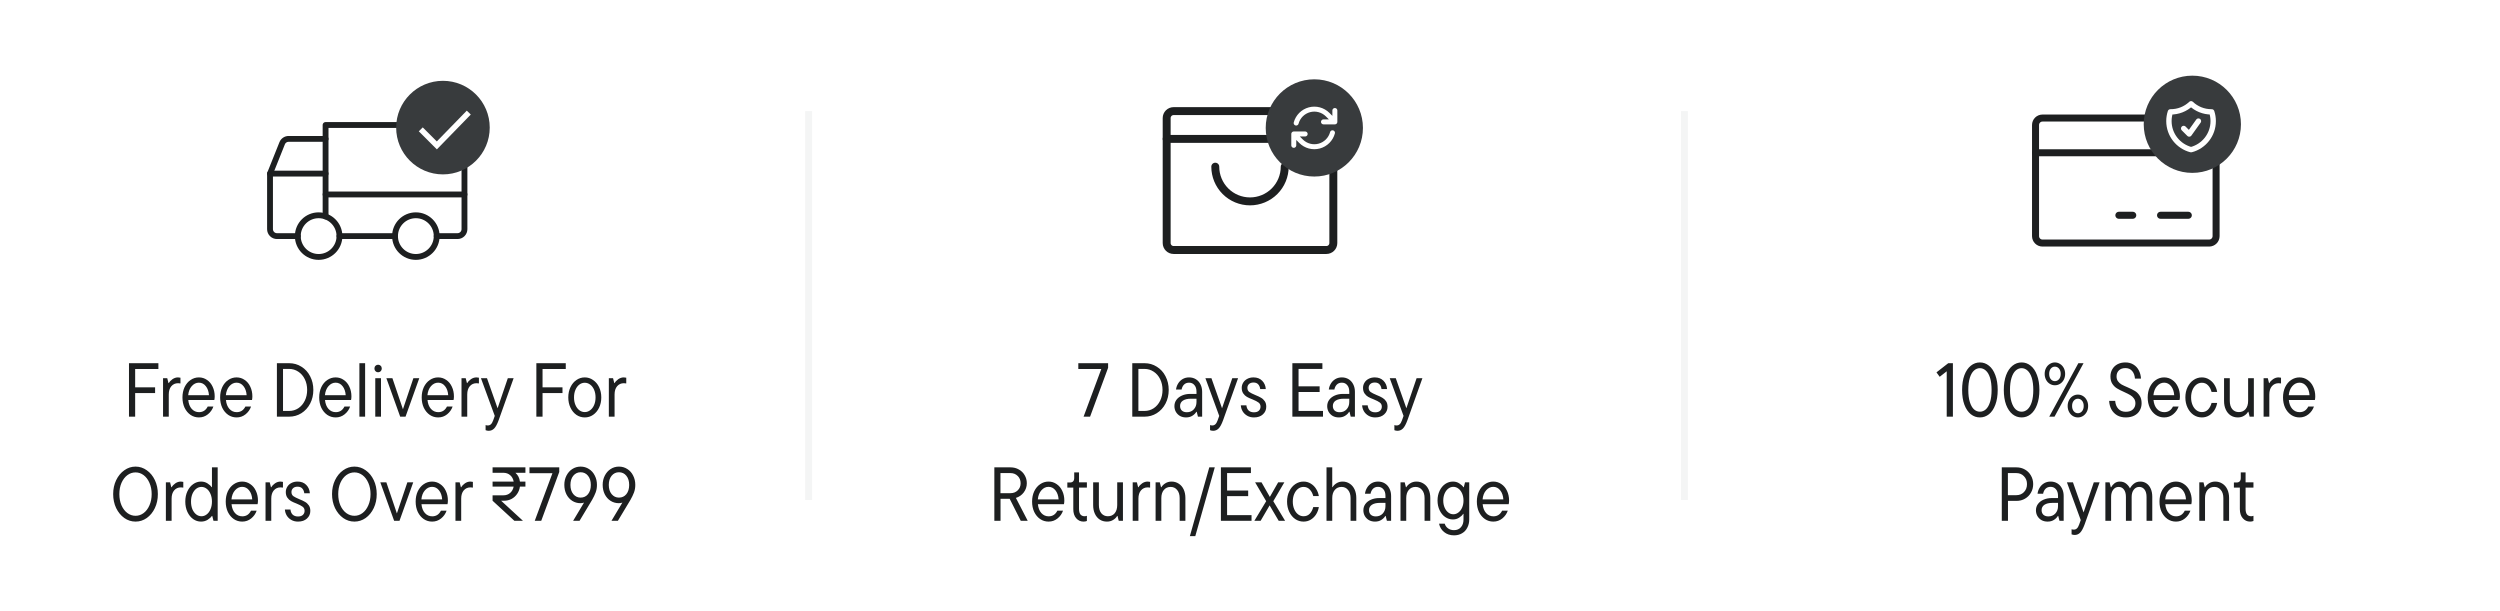 <svg xmlns="http://www.w3.org/2000/svg" fill="none" viewBox="0 0 360 88" height="88" width="360">
<rect fill="white" height="88" width="360"></rect>
<path stroke-linejoin="round" stroke-linecap="round" stroke-width="0.842" stroke="#1D1F20" d="M46.883 20H41.56C41.361 20 41.166 20.059 41.001 20.171C40.836 20.282 40.708 20.44 40.633 20.625L38.883 25"></path>
<path stroke-linejoin="round" stroke-linecap="round" stroke-width="0.842" stroke="#1D1F20" d="M66.883 28H46.883"></path>
<path stroke-linejoin="round" stroke-linecap="round" stroke-width="0.842" stroke="#1D1F20" d="M45.883 37C44.226 37 42.883 35.657 42.883 34C42.883 32.343 44.226 31 45.883 31C47.54 31 48.883 32.343 48.883 34C48.883 35.657 47.54 37 45.883 37Z"></path>
<path stroke-linejoin="round" stroke-linecap="round" stroke-width="0.842" stroke="#1D1F20" d="M59.883 37C58.226 37 56.883 35.657 56.883 34C56.883 32.343 58.226 31 59.883 31C61.54 31 62.883 32.343 62.883 34C62.883 35.657 61.54 37 59.883 37Z"></path>
<path stroke-linejoin="round" stroke-linecap="round" stroke-width="0.842" stroke="#1D1F20" d="M48.883 34H56.883"></path>
<path stroke-linejoin="round" stroke-linecap="round" stroke-width="0.842" stroke="#1D1F20" d="M46.883 25H38.883V33C38.883 33.265 38.988 33.52 39.176 33.707C39.363 33.895 39.618 34 39.883 34H42.883"></path>
<path stroke-linejoin="round" stroke-linecap="round" stroke-width="0.842" stroke="#1D1F20" d="M62.883 34H65.883C66.148 34 66.403 33.895 66.59 33.707C66.778 33.52 66.883 33.265 66.883 33V19C66.883 18.735 66.778 18.481 66.59 18.293C66.403 18.105 66.148 18 65.883 18H46.883V31.171"></path>
<circle fill="#383B3D" r="6.737" cy="18.375" cx="63.784"></circle>
<path stroke-width="0.804" stroke="white" d="M60.592 18.627L62.905 20.939L67.505 16.213"></path>
<path fill="#1D1F20" d="M22.808 52.3V53.136H19.463V55.776H22.334V56.601H19.463V60H18.573V52.3H22.808ZM23.478 60V54.456H24.083L24.259 55.16H24.314C24.424 54.955 24.6 54.768 24.842 54.599C25.091 54.431 25.355 54.346 25.634 54.346C25.736 54.346 25.854 54.361 25.986 54.39V55.215C25.89 55.193 25.777 55.182 25.645 55.182C25.241 55.182 24.915 55.329 24.666 55.622C24.424 55.908 24.303 56.304 24.303 56.81V60H23.478ZM30.916 57.085C30.916 57.269 30.898 57.441 30.861 57.602H27.11C27.161 58.138 27.326 58.563 27.605 58.878C27.891 59.194 28.243 59.351 28.661 59.351C29.226 59.351 29.644 59.08 29.915 58.537H30.729C30.575 58.984 30.311 59.358 29.937 59.659C29.563 59.96 29.134 60.11 28.65 60.11C28.203 60.11 27.799 59.989 27.44 59.747C27.081 59.498 26.795 59.157 26.582 58.724C26.377 58.284 26.274 57.785 26.274 57.228C26.274 56.678 26.377 56.183 26.582 55.743C26.795 55.303 27.081 54.962 27.44 54.72C27.807 54.471 28.206 54.346 28.639 54.346C29.072 54.346 29.46 54.467 29.805 54.709C30.157 54.944 30.428 55.27 30.619 55.688C30.817 56.106 30.916 56.572 30.916 57.085ZM28.639 55.105C28.25 55.105 27.909 55.27 27.616 55.6C27.323 55.93 27.15 56.367 27.099 56.909H30.091C30.054 56.374 29.904 55.941 29.64 55.611C29.376 55.274 29.042 55.105 28.639 55.105ZM36.341 57.085C36.341 57.269 36.322 57.441 36.286 57.602H32.535C32.586 58.138 32.751 58.563 33.03 58.878C33.316 59.194 33.668 59.351 34.086 59.351C34.651 59.351 35.069 59.08 35.34 58.537H36.154C36 58.984 35.736 59.358 35.362 59.659C34.988 59.96 34.559 60.11 34.075 60.11C33.627 60.11 33.224 59.989 32.865 59.747C32.505 59.498 32.219 59.157 32.007 58.724C31.802 58.284 31.699 57.785 31.699 57.228C31.699 56.678 31.802 56.183 32.007 55.743C32.219 55.303 32.505 54.962 32.865 54.72C33.231 54.471 33.631 54.346 34.064 54.346C34.496 54.346 34.885 54.467 35.23 54.709C35.582 54.944 35.853 55.27 36.044 55.688C36.242 56.106 36.341 56.572 36.341 57.085ZM34.064 55.105C33.675 55.105 33.334 55.27 33.041 55.6C32.748 55.93 32.575 56.367 32.524 56.909H35.516C35.479 56.374 35.329 55.941 35.065 55.611C34.801 55.274 34.467 55.105 34.064 55.105ZM39.874 60V52.3H41.634C42.287 52.3 42.877 52.469 43.405 52.806C43.941 53.136 44.359 53.594 44.659 54.181C44.967 54.768 45.121 55.424 45.121 56.15C45.121 56.876 44.967 57.532 44.659 58.119C44.351 58.706 43.93 59.168 43.394 59.505C42.866 59.835 42.28 60 41.634 60H39.874ZM41.645 59.175C42.122 59.175 42.558 59.047 42.954 58.79C43.35 58.526 43.662 58.163 43.889 57.701C44.117 57.239 44.23 56.722 44.23 56.15C44.23 55.578 44.117 55.061 43.889 54.599C43.662 54.137 43.35 53.778 42.954 53.521C42.558 53.257 42.122 53.125 41.645 53.125H40.754V59.175H41.645ZM50.606 57.085C50.606 57.269 50.588 57.441 50.551 57.602H46.8C46.852 58.138 47.017 58.563 47.295 58.878C47.581 59.194 47.934 59.351 48.352 59.351C48.916 59.351 49.334 59.08 49.605 58.537H50.419C50.266 58.984 50.002 59.358 49.627 59.659C49.254 59.96 48.825 60.11 48.34 60.11C47.893 60.11 47.49 59.989 47.13 59.747C46.771 59.498 46.485 59.157 46.273 58.724C46.067 58.284 45.965 57.785 45.965 57.228C45.965 56.678 46.067 56.183 46.273 55.743C46.485 55.303 46.771 54.962 47.13 54.72C47.497 54.471 47.897 54.346 48.33 54.346C48.762 54.346 49.151 54.467 49.495 54.709C49.847 54.944 50.119 55.27 50.309 55.688C50.508 56.106 50.606 56.572 50.606 57.085ZM48.33 55.105C47.941 55.105 47.6 55.27 47.306 55.6C47.013 55.93 46.841 56.367 46.789 56.909H49.782C49.745 56.374 49.594 55.941 49.331 55.611C49.066 55.274 48.733 55.105 48.33 55.105ZM52.577 60H51.752V52.3H52.577V60ZM54.864 60H54.039V54.456H54.864V60ZM54.446 53.609C54.299 53.609 54.175 53.558 54.072 53.455C53.969 53.352 53.918 53.224 53.918 53.07C53.918 52.909 53.969 52.777 54.072 52.674C54.175 52.572 54.299 52.52 54.446 52.52C54.593 52.52 54.717 52.572 54.82 52.674C54.923 52.777 54.974 52.909 54.974 53.07C54.974 53.224 54.923 53.352 54.82 53.455C54.717 53.558 54.593 53.609 54.446 53.609ZM58.023 58.933L59.529 54.456H60.377L58.397 60H57.627L55.636 54.456H56.505L58.023 58.933ZM65.366 57.085C65.366 57.269 65.348 57.441 65.311 57.602H61.56C61.612 58.138 61.777 58.563 62.055 58.878C62.341 59.194 62.693 59.351 63.111 59.351C63.676 59.351 64.094 59.08 64.365 58.537H65.179C65.025 58.984 64.761 59.358 64.387 59.659C64.013 59.96 63.584 60.11 63.1 60.11C62.653 60.11 62.25 59.989 61.89 59.747C61.531 59.498 61.245 59.157 61.032 58.724C60.827 58.284 60.724 57.785 60.724 57.228C60.724 56.678 60.827 56.183 61.032 55.743C61.245 55.303 61.531 54.962 61.89 54.72C62.257 54.471 62.657 54.346 63.089 54.346C63.522 54.346 63.911 54.467 64.255 54.709C64.607 54.944 64.879 55.27 65.069 55.688C65.267 56.106 65.366 56.572 65.366 57.085ZM63.089 55.105C62.701 55.105 62.36 55.27 62.066 55.6C61.773 55.93 61.601 56.367 61.549 56.909H64.541C64.505 56.374 64.354 55.941 64.09 55.611C63.826 55.274 63.493 55.105 63.089 55.105ZM66.457 60V54.456H67.062L67.238 55.16H67.293C67.403 54.955 67.579 54.768 67.821 54.599C68.07 54.431 68.334 54.346 68.613 54.346C68.716 54.346 68.833 54.361 68.965 54.39V55.215C68.87 55.193 68.756 55.182 68.624 55.182C68.221 55.182 67.894 55.329 67.645 55.622C67.403 55.908 67.282 56.304 67.282 56.81V60H66.457ZM73.127 54.456H73.963L71.807 60.506C71.595 61.086 71.378 61.485 71.158 61.705C70.938 61.925 70.678 62.035 70.377 62.035C70.223 62.035 70.073 62.006 69.926 61.947V61.21C70.014 61.247 70.121 61.265 70.245 61.265C70.421 61.265 70.568 61.21 70.685 61.1C70.81 60.99 70.92 60.803 71.015 60.539L71.246 59.89L69.255 54.456H70.124L71.653 58.79L73.127 54.456ZM81.471 52.3V53.136H78.127V55.776H80.998V56.601H78.127V60H77.236V52.3H81.471ZM84.209 60.11C83.769 60.11 83.369 59.989 83.01 59.747C82.65 59.498 82.364 59.153 82.152 58.713C81.939 58.273 81.833 57.778 81.833 57.228C81.833 56.678 81.939 56.183 82.152 55.743C82.364 55.303 82.65 54.962 83.01 54.72C83.369 54.471 83.769 54.346 84.209 54.346C84.641 54.346 85.037 54.471 85.397 54.72C85.763 54.962 86.053 55.303 86.266 55.743C86.478 56.183 86.585 56.678 86.585 57.228C86.585 57.778 86.478 58.273 86.266 58.713C86.053 59.153 85.763 59.498 85.397 59.747C85.037 59.989 84.641 60.11 84.209 60.11ZM84.209 59.34C84.487 59.34 84.744 59.252 84.979 59.076C85.221 58.9 85.411 58.651 85.551 58.328C85.69 58.005 85.76 57.639 85.76 57.228C85.76 56.818 85.69 56.451 85.551 56.128C85.411 55.806 85.221 55.556 84.979 55.38C84.744 55.204 84.487 55.116 84.209 55.116C83.923 55.116 83.662 55.204 83.428 55.38C83.193 55.556 83.006 55.806 82.867 56.128C82.727 56.451 82.658 56.818 82.658 57.228C82.658 57.639 82.727 58.005 82.867 58.328C83.006 58.651 83.193 58.9 83.428 59.076C83.662 59.252 83.923 59.34 84.209 59.34ZM87.673 60V54.456H88.278L88.454 55.16H88.509C88.619 54.955 88.795 54.768 89.037 54.599C89.286 54.431 89.55 54.346 89.829 54.346C89.931 54.346 90.049 54.361 90.181 54.39V55.215C90.085 55.193 89.972 55.182 89.84 55.182C89.436 55.182 89.11 55.329 88.861 55.622C88.619 55.908 88.498 56.304 88.498 56.81V60H87.673ZM19.519 75.11C18.932 75.11 18.393 74.938 17.902 74.593C17.41 74.241 17.018 73.764 16.725 73.163C16.439 72.555 16.296 71.883 16.296 71.15C16.296 70.417 16.439 69.749 16.725 69.148C17.018 68.54 17.41 68.063 17.902 67.718C18.393 67.366 18.932 67.19 19.519 67.19C20.105 67.19 20.644 67.366 21.136 67.718C21.627 68.063 22.016 68.536 22.302 69.137C22.588 69.739 22.731 70.409 22.731 71.15C22.731 71.891 22.588 72.562 22.302 73.163C22.016 73.764 21.627 74.241 21.136 74.593C20.644 74.938 20.105 75.11 19.519 75.11ZM19.519 74.274C19.944 74.274 20.333 74.142 20.685 73.878C21.037 73.614 21.315 73.244 21.521 72.767C21.733 72.29 21.84 71.751 21.84 71.15C21.84 70.549 21.733 70.01 21.521 69.533C21.315 69.056 21.037 68.686 20.685 68.422C20.333 68.158 19.944 68.026 19.519 68.026C19.093 68.026 18.701 68.158 18.342 68.422C17.99 68.686 17.707 69.056 17.495 69.533C17.289 70.01 17.187 70.549 17.187 71.15C17.187 71.751 17.289 72.29 17.495 72.767C17.707 73.244 17.99 73.614 18.342 73.878C18.701 74.142 19.093 74.274 19.519 74.274ZM23.886 75V69.456H24.491L24.667 70.16H24.722C24.832 69.955 25.008 69.768 25.25 69.599C25.499 69.43 25.763 69.346 26.042 69.346C26.144 69.346 26.262 69.361 26.394 69.39V70.215C26.298 70.193 26.185 70.182 26.053 70.182C25.649 70.182 25.323 70.329 25.074 70.622C24.832 70.908 24.711 71.304 24.711 71.81V75H23.886ZM28.948 75.11C28.538 75.11 28.16 74.989 27.815 74.747C27.471 74.498 27.196 74.157 26.99 73.724C26.785 73.284 26.682 72.785 26.682 72.228C26.682 71.671 26.785 71.176 26.99 70.743C27.196 70.303 27.471 69.962 27.815 69.72C28.16 69.471 28.538 69.346 28.948 69.346C29.3 69.346 29.612 69.434 29.883 69.61C30.162 69.786 30.356 69.966 30.466 70.149H30.521V67.3H31.346V75H30.741L30.565 74.296H30.51C30.386 74.48 30.184 74.663 29.905 74.846C29.627 75.022 29.308 75.11 28.948 75.11ZM29.014 74.34C29.286 74.34 29.535 74.252 29.762 74.076C29.997 73.9 30.18 73.651 30.312 73.328C30.452 73.005 30.521 72.639 30.521 72.228C30.521 71.817 30.452 71.451 30.312 71.128C30.18 70.805 29.997 70.556 29.762 70.38C29.535 70.204 29.286 70.116 29.014 70.116C28.736 70.116 28.483 70.204 28.255 70.38C28.028 70.556 27.845 70.805 27.705 71.128C27.573 71.444 27.507 71.81 27.507 72.228C27.507 72.646 27.573 73.016 27.705 73.339C27.845 73.654 28.028 73.9 28.255 74.076C28.483 74.252 28.736 74.34 29.014 74.34ZM37.147 72.085C37.147 72.269 37.128 72.441 37.092 72.602H33.34C33.392 73.138 33.557 73.563 33.836 73.878C34.121 74.194 34.474 74.351 34.892 74.351C35.456 74.351 35.874 74.08 36.145 73.537H36.959C36.806 73.984 36.541 74.359 36.167 74.659C35.794 74.96 35.364 75.11 34.88 75.11C34.433 75.11 34.03 74.989 33.67 74.747C33.311 74.498 33.025 74.157 32.812 73.724C32.607 73.284 32.505 72.785 32.505 72.228C32.505 71.678 32.607 71.183 32.812 70.743C33.025 70.303 33.311 69.962 33.67 69.72C34.037 69.471 34.437 69.346 34.87 69.346C35.302 69.346 35.691 69.467 36.035 69.709C36.388 69.944 36.659 70.27 36.849 70.688C37.047 71.106 37.147 71.572 37.147 72.085ZM34.87 70.105C34.481 70.105 34.14 70.27 33.846 70.6C33.553 70.93 33.381 71.367 33.33 71.909H36.322C36.285 71.374 36.135 70.941 35.87 70.611C35.606 70.274 35.273 70.105 34.87 70.105ZM38.237 75V69.456H38.842L39.018 70.16H39.073C39.183 69.955 39.359 69.768 39.601 69.599C39.851 69.43 40.115 69.346 40.393 69.346C40.496 69.346 40.613 69.361 40.745 69.39V70.215C40.65 70.193 40.536 70.182 40.404 70.182C40.001 70.182 39.675 70.329 39.425 70.622C39.183 70.908 39.062 71.304 39.062 71.81V75H38.237ZM42.915 75.11C42.548 75.11 42.225 75.029 41.947 74.868C41.668 74.707 41.448 74.494 41.287 74.23C41.133 73.966 41.045 73.68 41.023 73.372H41.826C41.855 73.68 41.962 73.926 42.145 74.109C42.336 74.285 42.592 74.373 42.915 74.373C43.215 74.373 43.447 74.3 43.608 74.153C43.776 73.999 43.861 73.801 43.861 73.559C43.861 73.302 43.766 73.105 43.575 72.965C43.392 72.826 43.102 72.675 42.706 72.514C42.376 72.389 42.108 72.269 41.903 72.151C41.697 72.034 41.522 71.869 41.375 71.656C41.228 71.444 41.155 71.176 41.155 70.853C41.155 70.582 41.224 70.332 41.364 70.105C41.503 69.871 41.701 69.687 41.958 69.555C42.215 69.416 42.511 69.346 42.849 69.346C43.37 69.346 43.788 69.507 44.103 69.83C44.418 70.153 44.59 70.552 44.62 71.029H43.817C43.78 70.736 43.681 70.505 43.52 70.336C43.366 70.168 43.142 70.083 42.849 70.083C42.57 70.083 42.354 70.156 42.2 70.303C42.046 70.45 41.969 70.633 41.969 70.853C41.969 71.11 42.06 71.308 42.244 71.447C42.434 71.579 42.724 71.726 43.113 71.887C43.45 72.019 43.721 72.147 43.927 72.272C44.139 72.389 44.319 72.555 44.466 72.767C44.612 72.972 44.686 73.24 44.686 73.57C44.686 74.01 44.525 74.377 44.202 74.67C43.886 74.963 43.458 75.11 42.915 75.11ZM51.036 75.11C50.45 75.11 49.91 74.938 49.419 74.593C48.928 74.241 48.535 73.764 48.242 73.163C47.956 72.555 47.813 71.883 47.813 71.15C47.813 70.417 47.956 69.749 48.242 69.148C48.535 68.54 48.928 68.063 49.419 67.718C49.91 67.366 50.45 67.19 51.036 67.19C51.623 67.19 52.162 67.366 52.653 67.718C53.145 68.063 53.533 68.536 53.819 69.137C54.105 69.739 54.248 70.409 54.248 71.15C54.248 71.891 54.105 72.562 53.819 73.163C53.533 73.764 53.145 74.241 52.653 74.593C52.162 74.938 51.623 75.11 51.036 75.11ZM51.036 74.274C51.462 74.274 51.85 74.142 52.202 73.878C52.554 73.614 52.833 73.244 53.038 72.767C53.251 72.29 53.357 71.751 53.357 71.15C53.357 70.549 53.251 70.01 53.038 69.533C52.833 69.056 52.554 68.686 52.202 68.422C51.85 68.158 51.462 68.026 51.036 68.026C50.611 68.026 50.218 68.158 49.859 68.422C49.507 68.686 49.225 69.056 49.012 69.533C48.807 70.01 48.704 70.549 48.704 71.15C48.704 71.751 48.807 72.29 49.012 72.767C49.225 73.244 49.507 73.614 49.859 73.878C50.218 74.142 50.611 74.274 51.036 74.274ZM57.152 73.933L58.659 69.456H59.506L57.526 75H56.756L54.765 69.456H55.634L57.152 73.933ZM64.496 72.085C64.496 72.269 64.478 72.441 64.441 72.602H60.69C60.742 73.138 60.907 73.563 61.185 73.878C61.471 74.194 61.823 74.351 62.241 74.351C62.806 74.351 63.224 74.08 63.495 73.537H64.309C64.155 73.984 63.891 74.359 63.517 74.659C63.143 74.96 62.714 75.11 62.23 75.11C61.783 75.11 61.38 74.989 61.02 74.747C60.661 74.498 60.375 74.157 60.162 73.724C59.957 73.284 59.854 72.785 59.854 72.228C59.854 71.678 59.957 71.183 60.162 70.743C60.375 70.303 60.661 69.962 61.02 69.72C61.387 69.471 61.786 69.346 62.219 69.346C62.652 69.346 63.041 69.467 63.385 69.709C63.737 69.944 64.008 70.27 64.199 70.688C64.397 71.106 64.496 71.572 64.496 72.085ZM62.219 70.105C61.831 70.105 61.489 70.27 61.196 70.6C60.903 70.93 60.73 71.367 60.679 71.909H63.671C63.635 71.374 63.484 70.941 63.22 70.611C62.956 70.274 62.623 70.105 62.219 70.105ZM65.587 75V69.456H66.192L66.368 70.16H66.423C66.533 69.955 66.709 69.768 66.951 69.599C67.2 69.43 67.464 69.346 67.743 69.346C67.846 69.346 67.963 69.361 68.095 69.39V70.215C68 70.193 67.886 70.182 67.754 70.182C67.351 70.182 67.024 70.329 66.775 70.622C66.533 70.908 66.412 71.304 66.412 71.81V75H65.587ZM75.661 67.3V68.081H74.22C74.587 68.404 74.803 68.826 74.869 69.346H75.661V70.072H74.869C74.818 70.461 74.682 70.813 74.462 71.128C74.25 71.436 73.978 71.678 73.648 71.854C73.318 72.023 72.955 72.107 72.559 72.107H72.163L75.309 75H74.077L70.931 72.107V71.326H72.482C72.871 71.326 73.197 71.213 73.461 70.985C73.725 70.751 73.894 70.446 73.967 70.072H70.931V69.346H73.967C73.901 68.965 73.736 68.66 73.472 68.433C73.208 68.198 72.878 68.081 72.482 68.081H70.931V67.3H75.661ZM76.243 68.136V67.3H80.533V67.96L77.937 75H77.002L79.554 68.136H76.243ZM83.606 67.19C84.054 67.19 84.457 67.308 84.816 67.542C85.176 67.769 85.454 68.085 85.652 68.488C85.858 68.884 85.96 69.328 85.96 69.819C85.96 70.222 85.898 70.589 85.773 70.919C85.649 71.249 85.48 71.601 85.267 71.975L83.452 75H82.528L84.101 72.371C83.947 72.43 83.775 72.459 83.584 72.459C83.152 72.459 82.756 72.346 82.396 72.118C82.044 71.891 81.766 71.576 81.56 71.172C81.362 70.769 81.263 70.318 81.263 69.819C81.263 69.328 81.366 68.884 81.571 68.488C81.777 68.085 82.055 67.769 82.407 67.542C82.767 67.308 83.166 67.19 83.606 67.19ZM83.606 71.656C84.046 71.656 84.402 71.491 84.673 71.161C84.945 70.824 85.08 70.38 85.08 69.83C85.08 69.28 84.945 68.84 84.673 68.51C84.402 68.173 84.046 68.004 83.606 68.004C83.181 68.004 82.829 68.173 82.55 68.51C82.279 68.847 82.143 69.287 82.143 69.83C82.143 70.373 82.279 70.813 82.55 71.15C82.829 71.487 83.181 71.656 83.606 71.656ZM89.128 67.19C89.575 67.19 89.978 67.308 90.338 67.542C90.697 67.769 90.976 68.085 91.174 68.488C91.379 68.884 91.482 69.328 91.482 69.819C91.482 70.222 91.419 70.589 91.295 70.919C91.17 71.249 91.001 71.601 90.789 71.975L88.974 75H88.05L89.623 72.371C89.469 72.43 89.296 72.459 89.106 72.459C88.673 72.459 88.277 72.346 87.918 72.118C87.566 71.891 87.287 71.576 87.082 71.172C86.884 70.769 86.785 70.318 86.785 69.819C86.785 69.328 86.888 68.884 87.093 68.488C87.298 68.085 87.577 67.769 87.929 67.542C88.288 67.308 88.688 67.19 89.128 67.19ZM89.128 71.656C89.568 71.656 89.924 71.491 90.195 71.161C90.466 70.824 90.602 70.38 90.602 69.83C90.602 69.28 90.466 68.84 90.195 68.51C89.924 68.173 89.568 68.004 89.128 68.004C88.703 68.004 88.35 68.173 88.072 68.51C87.8 68.847 87.665 69.287 87.665 69.83C87.665 70.373 87.8 70.813 88.072 71.15C88.35 71.487 88.703 71.656 89.128 71.656Z"></path>
<line stroke="#F4F5F5" y2="16" x2="116.441" y1="72" x1="116.441"></line>
<path stroke-linejoin="round" stroke-linecap="round" stroke-width="1.143" stroke="#1D1F20" d="M191 16H169C168.448 16 168 16.448 168 17V35C168 35.552 168.448 36 169 36H191C191.552 36 192 35.552 192 35V17C192 16.448 191.552 16 191 16Z"></path>
<path stroke-linejoin="round" stroke-linecap="round" stroke-width="1.143" stroke="#1D1F20" d="M168 20H192"></path>
<path stroke-linejoin="round" stroke-linecap="round" stroke-width="1.143" stroke="#1D1F20" d="M185 24C185 25.326 184.473 26.598 183.536 27.536C182.598 28.473 181.326 29 180 29C178.674 29 177.402 28.473 176.464 27.536C175.527 26.598 175 25.326 175 24"></path>
<circle fill="#383B3D" r="7" cy="18.421" cx="189.263"></circle>
<g clip-path="url(#clip0_2_31113)">
<path stroke-linejoin="round" stroke-linecap="round" stroke-width="0.716" stroke="white" d="M190.582 17.551H192.22L191.177 16.506C190.84 16.17 190.422 15.929 189.963 15.806C189.504 15.683 189.02 15.683 188.561 15.806C188.102 15.929 187.684 16.171 187.348 16.506C187.012 16.843 186.77 17.261 186.647 17.72M186.304 20.929V19.291M186.304 19.291H187.942M186.304 19.291L187.348 20.335C187.684 20.672 188.102 20.913 188.561 21.036C189.02 21.159 189.504 21.159 189.963 21.036C190.422 20.913 190.84 20.671 191.176 20.335C191.512 19.999 191.754 19.581 191.877 19.121M192.22 15.913V17.55"></path>
</g>
<path fill="#1D1F20" d="M155.277 53.136V52.3H159.567V52.96L156.971 60H156.036L158.588 53.136H155.277ZM163.048 60V52.3H164.808C165.461 52.3 166.051 52.469 166.579 52.806C167.114 53.136 167.532 53.594 167.833 54.181C168.141 54.768 168.295 55.424 168.295 56.15C168.295 56.876 168.141 57.532 167.833 58.119C167.525 58.706 167.103 59.168 166.568 59.505C166.04 59.835 165.453 60 164.808 60H163.048ZM164.819 59.175C165.296 59.175 165.732 59.047 166.128 58.79C166.524 58.526 166.836 58.163 167.063 57.701C167.29 57.239 167.404 56.722 167.404 56.15C167.404 55.578 167.29 55.061 167.063 54.599C166.836 54.137 166.524 53.778 166.128 53.521C165.732 53.257 165.296 53.125 164.819 53.125H163.928V59.175H164.819ZM171.228 54.346C171.595 54.346 171.921 54.434 172.207 54.61C172.493 54.786 172.713 55.032 172.867 55.347C173.029 55.663 173.109 56.022 173.109 56.425V60H172.504L172.328 59.296H172.273C172.149 59.516 171.958 59.707 171.701 59.868C171.452 60.029 171.148 60.11 170.788 60.11C170.466 60.11 170.176 60.041 169.919 59.901C169.67 59.755 169.472 59.556 169.325 59.307C169.186 59.058 169.116 58.783 169.116 58.482C169.116 58.145 169.212 57.844 169.402 57.58C169.6 57.309 169.872 57.1 170.216 56.953C170.568 56.799 170.961 56.722 171.393 56.722H172.295V56.403C172.295 56 172.196 55.684 171.998 55.457C171.808 55.222 171.551 55.105 171.228 55.105C170.92 55.105 170.675 55.2 170.491 55.391C170.315 55.575 170.202 55.809 170.15 56.095H169.347C169.384 55.787 169.483 55.501 169.644 55.237C169.806 54.966 170.022 54.749 170.293 54.588C170.565 54.427 170.876 54.346 171.228 54.346ZM170.909 59.362C171.32 59.362 171.654 59.223 171.91 58.944C172.167 58.666 172.295 58.313 172.295 57.888V57.415H171.481C170.997 57.415 170.616 57.507 170.337 57.69C170.066 57.873 169.93 58.13 169.93 58.46C169.93 58.731 170.015 58.952 170.183 59.12C170.359 59.282 170.601 59.362 170.909 59.362ZM177.448 54.456H178.284L176.128 60.506C175.916 61.086 175.699 61.485 175.479 61.705C175.259 61.925 174.999 62.035 174.698 62.035C174.544 62.035 174.394 62.006 174.247 61.947V61.21C174.335 61.247 174.442 61.265 174.566 61.265C174.742 61.265 174.889 61.21 175.006 61.1C175.131 60.99 175.241 60.803 175.336 60.539L175.567 59.89L173.576 54.456H174.445L175.974 58.79L177.448 54.456ZM180.569 60.11C180.202 60.11 179.88 60.029 179.601 59.868C179.322 59.707 179.102 59.494 178.941 59.23C178.787 58.966 178.699 58.68 178.677 58.372H179.48C179.509 58.68 179.616 58.926 179.799 59.109C179.99 59.285 180.246 59.373 180.569 59.373C180.87 59.373 181.101 59.3 181.262 59.153C181.431 58.999 181.515 58.801 181.515 58.559C181.515 58.303 181.42 58.105 181.229 57.965C181.046 57.826 180.756 57.675 180.36 57.514C180.03 57.389 179.762 57.269 179.557 57.151C179.352 57.034 179.176 56.869 179.029 56.656C178.882 56.444 178.809 56.176 178.809 55.853C178.809 55.582 178.879 55.333 179.018 55.105C179.157 54.87 179.355 54.687 179.612 54.555C179.869 54.416 180.166 54.346 180.503 54.346C181.024 54.346 181.442 54.508 181.757 54.83C182.072 55.153 182.245 55.553 182.274 56.029H181.471C181.434 55.736 181.335 55.505 181.174 55.336C181.02 55.167 180.796 55.083 180.503 55.083C180.224 55.083 180.008 55.157 179.854 55.303C179.7 55.45 179.623 55.633 179.623 55.853C179.623 56.11 179.715 56.308 179.898 56.447C180.089 56.579 180.378 56.726 180.767 56.887C181.104 57.019 181.376 57.148 181.581 57.272C181.794 57.389 181.973 57.554 182.12 57.767C182.267 57.972 182.34 58.24 182.34 58.57C182.34 59.01 182.179 59.377 181.856 59.67C181.541 59.964 181.112 60.11 180.569 60.11ZM186.992 56.447V59.175H190.512V60H186.101V52.3H190.424V53.125H186.992V55.633H190.028V56.447H186.992ZM193.228 54.346C193.595 54.346 193.921 54.434 194.207 54.61C194.493 54.786 194.713 55.032 194.867 55.347C195.029 55.663 195.109 56.022 195.109 56.425V60H194.504L194.328 59.296H194.273C194.149 59.516 193.958 59.707 193.701 59.868C193.452 60.029 193.148 60.11 192.788 60.11C192.466 60.11 192.176 60.041 191.919 59.901C191.67 59.755 191.472 59.556 191.325 59.307C191.186 59.058 191.116 58.783 191.116 58.482C191.116 58.145 191.212 57.844 191.402 57.58C191.6 57.309 191.872 57.1 192.216 56.953C192.568 56.799 192.961 56.722 193.393 56.722H194.295V56.403C194.295 56 194.196 55.684 193.998 55.457C193.808 55.222 193.551 55.105 193.228 55.105C192.92 55.105 192.675 55.2 192.491 55.391C192.315 55.575 192.202 55.809 192.15 56.095H191.347C191.384 55.787 191.483 55.501 191.644 55.237C191.806 54.966 192.022 54.749 192.293 54.588C192.565 54.427 192.876 54.346 193.228 54.346ZM192.909 59.362C193.32 59.362 193.654 59.223 193.91 58.944C194.167 58.666 194.295 58.313 194.295 57.888V57.415H193.481C192.997 57.415 192.616 57.507 192.337 57.69C192.066 57.873 191.93 58.13 191.93 58.46C191.93 58.731 192.015 58.952 192.183 59.12C192.359 59.282 192.601 59.362 192.909 59.362ZM198.036 60.11C197.669 60.11 197.346 60.029 197.068 59.868C196.789 59.707 196.569 59.494 196.408 59.23C196.254 58.966 196.166 58.68 196.144 58.372H196.947C196.976 58.68 197.082 58.926 197.266 59.109C197.456 59.285 197.713 59.373 198.036 59.373C198.336 59.373 198.567 59.3 198.729 59.153C198.897 58.999 198.982 58.801 198.982 58.559C198.982 58.303 198.886 58.105 198.696 57.965C198.512 57.826 198.223 57.675 197.827 57.514C197.497 57.389 197.229 57.269 197.024 57.151C196.818 57.034 196.642 56.869 196.496 56.656C196.349 56.444 196.276 56.176 196.276 55.853C196.276 55.582 196.345 55.333 196.485 55.105C196.624 54.87 196.822 54.687 197.079 54.555C197.335 54.416 197.632 54.346 197.97 54.346C198.49 54.346 198.908 54.508 199.224 54.83C199.539 55.153 199.711 55.553 199.741 56.029H198.938C198.901 55.736 198.802 55.505 198.641 55.336C198.487 55.167 198.263 55.083 197.97 55.083C197.691 55.083 197.475 55.157 197.321 55.303C197.167 55.45 197.09 55.633 197.09 55.853C197.09 56.11 197.181 56.308 197.365 56.447C197.555 56.579 197.845 56.726 198.234 56.887C198.571 57.019 198.842 57.148 199.048 57.272C199.26 57.389 199.44 57.554 199.587 57.767C199.733 57.972 199.807 58.24 199.807 58.57C199.807 59.01 199.645 59.377 199.323 59.67C199.007 59.964 198.578 60.11 198.036 60.11ZM203.992 54.456H204.828L202.672 60.506C202.46 61.086 202.243 61.485 202.023 61.705C201.803 61.925 201.543 62.035 201.242 62.035C201.088 62.035 200.938 62.006 200.791 61.947V61.21C200.879 61.247 200.986 61.265 201.11 61.265C201.286 61.265 201.433 61.21 201.55 61.1C201.675 60.99 201.785 60.803 201.88 60.539L202.111 59.89L200.12 54.456H200.989L202.518 58.79L203.992 54.456ZM146.992 75L145.397 71.832H144.077V75H143.186V67.3H145.518C145.965 67.3 146.365 67.403 146.717 67.608C147.076 67.806 147.355 68.081 147.553 68.433C147.758 68.778 147.861 69.163 147.861 69.588C147.861 70.079 147.714 70.519 147.421 70.908C147.135 71.29 146.757 71.553 146.288 71.7L147.993 75H146.992ZM144.066 68.125V71.018H145.507C145.932 71.018 146.28 70.882 146.552 70.611C146.83 70.34 146.97 69.999 146.97 69.588C146.97 69.163 146.83 68.814 146.552 68.543C146.28 68.264 145.932 68.125 145.507 68.125H144.066ZM153.263 72.085C153.263 72.269 153.244 72.441 153.208 72.602H149.457C149.508 73.138 149.673 73.563 149.952 73.878C150.238 74.194 150.59 74.351 151.008 74.351C151.572 74.351 151.99 74.08 152.262 73.537H153.076C152.922 73.984 152.658 74.359 152.284 74.659C151.91 74.96 151.481 75.11 150.997 75.11C150.549 75.11 150.146 74.989 149.787 74.747C149.427 74.498 149.141 74.157 148.929 73.724C148.723 73.284 148.621 72.785 148.621 72.228C148.621 71.678 148.723 71.183 148.929 70.743C149.141 70.303 149.427 69.962 149.787 69.72C150.153 69.471 150.553 69.346 150.986 69.346C151.418 69.346 151.807 69.467 152.152 69.709C152.504 69.944 152.775 70.27 152.966 70.688C153.164 71.106 153.263 71.572 153.263 72.085ZM150.986 70.105C150.597 70.105 150.256 70.27 149.963 70.6C149.669 70.93 149.497 71.367 149.446 71.909H152.438C152.401 71.374 152.251 70.941 151.987 70.611C151.723 70.274 151.389 70.105 150.986 70.105ZM156.028 75.11C155.603 75.11 155.251 74.949 154.972 74.626C154.693 74.303 154.554 73.867 154.554 73.317V70.215H153.696V69.478H154.081C154.279 69.478 154.429 69.423 154.532 69.313C154.635 69.203 154.686 69.042 154.686 68.829V68.026H155.379V69.456H156.512V70.215H155.379V73.284C155.379 73.644 155.449 73.911 155.588 74.087C155.735 74.256 155.933 74.34 156.182 74.34C156.292 74.34 156.402 74.318 156.512 74.274V75.022C156.365 75.081 156.204 75.11 156.028 75.11ZM159.394 75.11C159.012 75.11 158.671 75.015 158.371 74.824C158.07 74.626 157.835 74.347 157.667 73.988C157.498 73.629 157.414 73.215 157.414 72.745V69.456H158.239V72.723C158.239 73.222 158.356 73.618 158.591 73.911C158.833 74.197 159.148 74.34 159.537 74.34C159.947 74.34 160.274 74.197 160.516 73.911C160.758 73.618 160.879 73.222 160.879 72.723V69.456H161.704V75H161.099L160.923 74.296H160.868C160.75 74.516 160.56 74.707 160.296 74.868C160.039 75.029 159.738 75.11 159.394 75.11ZM163.108 75V69.456H163.713L163.889 70.16H163.944C164.054 69.955 164.23 69.768 164.472 69.599C164.722 69.43 164.986 69.346 165.264 69.346C165.367 69.346 165.484 69.361 165.616 69.39V70.215C165.521 70.193 165.407 70.182 165.275 70.182C164.872 70.182 164.546 70.329 164.296 70.622C164.054 70.908 163.933 71.304 163.933 71.81V75H163.108ZM166.406 75V69.456H167.011L167.187 70.16H167.242C167.359 69.948 167.546 69.76 167.803 69.599C168.067 69.43 168.368 69.346 168.705 69.346C169.086 69.346 169.427 69.445 169.728 69.643C170.036 69.834 170.274 70.109 170.443 70.468C170.612 70.828 170.696 71.242 170.696 71.711V75H169.871V71.733C169.871 71.234 169.75 70.842 169.508 70.556C169.273 70.263 168.962 70.116 168.573 70.116C168.162 70.116 167.836 70.263 167.594 70.556C167.352 70.842 167.231 71.234 167.231 71.733V75H166.406ZM172.123 77.2H171.342L174.136 67.3H174.928L172.123 77.2ZM176.701 71.447V74.175H180.221V75H175.81V67.3H180.133V68.125H176.701V70.633H179.737V71.447H176.701ZM183.353 72.173L185.058 75H184.134L182.825 72.778L181.527 75H180.625L182.33 72.173L180.735 69.456H181.659L182.858 71.557L184.057 69.456H184.948L183.353 72.173ZM187.713 75.11C187.273 75.11 186.874 74.989 186.514 74.747C186.155 74.498 185.869 74.153 185.656 73.713C185.444 73.273 185.337 72.778 185.337 72.228C185.337 71.678 185.444 71.183 185.656 70.743C185.869 70.303 186.155 69.962 186.514 69.72C186.874 69.471 187.273 69.346 187.713 69.346C188.102 69.346 188.45 69.445 188.758 69.643C189.074 69.834 189.33 70.091 189.528 70.413C189.726 70.728 189.855 71.07 189.913 71.436H189.11C189.008 71.047 188.839 70.732 188.604 70.49C188.37 70.241 188.073 70.116 187.713 70.116C187.427 70.116 187.167 70.204 186.932 70.38C186.698 70.556 186.511 70.805 186.371 71.128C186.232 71.451 186.162 71.817 186.162 72.228C186.162 72.639 186.232 73.005 186.371 73.328C186.511 73.651 186.698 73.9 186.932 74.076C187.167 74.252 187.427 74.34 187.713 74.34C188.073 74.34 188.37 74.219 188.604 73.977C188.839 73.728 189.008 73.409 189.11 73.02H189.913C189.855 73.387 189.726 73.731 189.528 74.054C189.33 74.37 189.074 74.626 188.758 74.824C188.45 75.015 188.102 75.11 187.713 75.11ZM191.018 75V67.3H191.843V70.149H191.898C192.015 69.936 192.202 69.749 192.459 69.588C192.715 69.427 193.009 69.346 193.339 69.346C193.713 69.346 194.05 69.445 194.351 69.643C194.651 69.834 194.886 70.109 195.055 70.468C195.223 70.828 195.308 71.242 195.308 71.711V75H194.483V71.733C194.483 71.234 194.362 70.842 194.12 70.556C193.885 70.263 193.573 70.116 193.185 70.116C192.774 70.116 192.448 70.263 192.206 70.556C191.964 70.842 191.843 71.234 191.843 71.733V75H191.018ZM198.438 69.346C198.805 69.346 199.131 69.434 199.417 69.61C199.703 69.786 199.923 70.032 200.077 70.347C200.238 70.662 200.319 71.022 200.319 71.425V75H199.714L199.538 74.296H199.483C199.358 74.516 199.168 74.707 198.911 74.868C198.662 75.029 198.357 75.11 197.998 75.11C197.675 75.11 197.386 75.04 197.129 74.901C196.88 74.754 196.682 74.556 196.535 74.307C196.396 74.058 196.326 73.783 196.326 73.482C196.326 73.145 196.421 72.844 196.612 72.58C196.81 72.309 197.081 72.1 197.426 71.953C197.778 71.799 198.17 71.722 198.603 71.722H199.505V71.403C199.505 71 199.406 70.684 199.208 70.457C199.017 70.222 198.761 70.105 198.438 70.105C198.13 70.105 197.884 70.201 197.701 70.391C197.525 70.575 197.411 70.809 197.36 71.095H196.557C196.594 70.787 196.693 70.501 196.854 70.237C197.015 69.966 197.232 69.749 197.503 69.588C197.774 69.427 198.086 69.346 198.438 69.346ZM198.119 74.362C198.53 74.362 198.863 74.223 199.12 73.944C199.377 73.665 199.505 73.314 199.505 72.888V72.415H198.691C198.207 72.415 197.826 72.507 197.547 72.69C197.276 72.874 197.14 73.13 197.14 73.46C197.14 73.731 197.224 73.951 197.393 74.12C197.569 74.281 197.811 74.362 198.119 74.362ZM201.673 75V69.456H202.278L202.454 70.16H202.509C202.626 69.948 202.813 69.76 203.07 69.599C203.334 69.43 203.634 69.346 203.972 69.346C204.353 69.346 204.694 69.445 204.995 69.643C205.303 69.834 205.541 70.109 205.71 70.468C205.878 70.828 205.963 71.242 205.963 71.711V75H205.138V71.733C205.138 71.234 205.017 70.842 204.775 70.556C204.54 70.263 204.228 70.116 203.84 70.116C203.429 70.116 203.103 70.263 202.861 70.556C202.619 70.842 202.498 71.234 202.498 71.733V75H201.673ZM209.38 77.09C208.808 77.09 208.328 76.929 207.939 76.606C207.558 76.291 207.32 75.891 207.224 75.407H208.038C208.119 75.686 208.277 75.909 208.511 76.078C208.746 76.254 209.036 76.342 209.38 76.342C209.798 76.342 210.128 76.203 210.37 75.924C210.62 75.645 210.744 75.279 210.744 74.824V73.999H210.689C210.587 74.183 210.4 74.362 210.128 74.538C209.864 74.714 209.564 74.802 209.226 74.802C208.823 74.802 208.449 74.685 208.104 74.45C207.767 74.216 207.499 73.889 207.301 73.471C207.103 73.053 207.004 72.588 207.004 72.074C207.004 71.561 207.103 71.095 207.301 70.677C207.499 70.259 207.767 69.933 208.104 69.698C208.449 69.463 208.823 69.346 209.226 69.346C209.571 69.346 209.875 69.434 210.139 69.61C210.411 69.786 210.609 69.969 210.733 70.16H210.788L210.964 69.456H211.569V74.802C211.569 75.242 211.478 75.635 211.294 75.979C211.118 76.331 210.865 76.603 210.535 76.793C210.205 76.991 209.82 77.09 209.38 77.09ZM209.281 74.054C209.545 74.054 209.787 73.97 210.007 73.801C210.235 73.632 210.414 73.398 210.546 73.097C210.678 72.796 210.744 72.459 210.744 72.085C210.744 71.704 210.678 71.363 210.546 71.062C210.414 70.761 210.235 70.527 210.007 70.358C209.787 70.189 209.545 70.105 209.281 70.105C209.017 70.105 208.775 70.189 208.555 70.358C208.335 70.527 208.159 70.761 208.027 71.062C207.895 71.363 207.829 71.704 207.829 72.085C207.829 72.459 207.895 72.796 208.027 73.097C208.159 73.398 208.335 73.632 208.555 73.801C208.775 73.97 209.017 74.054 209.281 74.054ZM217.308 72.085C217.308 72.269 217.289 72.441 217.253 72.602H213.502C213.553 73.138 213.718 73.563 213.997 73.878C214.283 74.194 214.635 74.351 215.053 74.351C215.617 74.351 216.035 74.08 216.307 73.537H217.121C216.967 73.984 216.703 74.359 216.329 74.659C215.955 74.96 215.526 75.11 215.042 75.11C214.594 75.11 214.191 74.989 213.832 74.747C213.472 74.498 213.186 74.157 212.974 73.724C212.768 73.284 212.666 72.785 212.666 72.228C212.666 71.678 212.768 71.183 212.974 70.743C213.186 70.303 213.472 69.962 213.832 69.72C214.198 69.471 214.598 69.346 215.031 69.346C215.463 69.346 215.852 69.467 216.197 69.709C216.549 69.944 216.82 70.27 217.011 70.688C217.209 71.106 217.308 71.572 217.308 72.085ZM215.031 70.105C214.642 70.105 214.301 70.27 214.008 70.6C213.714 70.93 213.542 71.367 213.491 71.909H216.483C216.446 71.374 216.296 70.941 216.032 70.611C215.768 70.274 215.434 70.105 215.031 70.105Z"></path>
<line stroke="#F4F5F5" y2="16" x2="242.559" y1="72" x1="242.559"></line>
<path stroke-linejoin="round" stroke-linecap="round" stroke-width="1.011" stroke="#1D1F20" d="M318.117 17H294.117C293.565 17 293.117 17.448 293.117 18V34C293.117 34.552 293.565 35 294.117 35H318.117C318.669 35 319.117 34.552 319.117 34V18C319.117 17.448 318.669 17 318.117 17Z"></path>
<path stroke-linejoin="round" stroke-linecap="round" stroke-width="1.011" stroke="#1D1F20" d="M311.117 31H315.117"></path>
<path stroke-linejoin="round" stroke-linecap="round" stroke-width="1.011" stroke="#1D1F20" d="M305.117 31H307.117"></path>
<path stroke-linejoin="round" stroke-linecap="round" stroke-width="1.011" stroke="#1D1F20" d="M293.117 22H319.117"></path>
<circle fill="#383B3D" r="7" cy="17.895" cx="315.696"></circle>
<g clip-path="url(#clip1_2_31113)">
<path stroke-linejoin="round" stroke-linecap="round" stroke-width="0.773" stroke="white" d="M314.45 18.5L315.247 19.297L316.575 17.438M315.513 14.946C314.711 15.707 313.643 16.125 312.537 16.109C312.396 16.538 312.325 16.986 312.325 17.437C312.325 19.418 313.68 21.081 315.513 21.554C317.346 21.082 318.7 19.418 318.7 17.438C318.7 16.974 318.626 16.527 318.488 16.109H318.435C317.303 16.109 316.274 15.667 315.513 14.946Z"></path>
</g>
<path fill="#1D1F20" d="M278.853 53.62L280.547 52.3H281.218V60H280.327V53.466L279.315 54.258L278.853 53.62ZM285.106 60.11C284.622 60.11 284.186 59.956 283.797 59.648C283.408 59.333 283.1 58.878 282.873 58.284C282.653 57.683 282.543 56.971 282.543 56.15C282.543 55.329 282.653 54.621 282.873 54.027C283.1 53.426 283.408 52.971 283.797 52.663C284.186 52.348 284.622 52.19 285.106 52.19C285.59 52.19 286.026 52.348 286.415 52.663C286.804 52.971 287.108 53.426 287.328 54.027C287.555 54.621 287.669 55.329 287.669 56.15C287.669 56.971 287.555 57.683 287.328 58.284C287.108 58.878 286.804 59.333 286.415 59.648C286.026 59.956 285.59 60.11 285.106 60.11ZM285.106 59.285C285.421 59.285 285.707 59.172 285.964 58.944C286.221 58.709 286.422 58.358 286.569 57.888C286.716 57.419 286.789 56.84 286.789 56.15C286.789 55.461 286.716 54.882 286.569 54.412C286.422 53.943 286.221 53.594 285.964 53.367C285.707 53.133 285.421 53.015 285.106 53.015C284.791 53.015 284.505 53.133 284.248 53.367C283.999 53.594 283.801 53.943 283.654 54.412C283.507 54.882 283.434 55.461 283.434 56.15C283.434 56.84 283.507 57.419 283.654 57.888C283.801 58.358 283.999 58.709 284.248 58.944C284.505 59.172 284.791 59.285 285.106 59.285ZM291.111 60.11C290.627 60.11 290.19 59.956 289.802 59.648C289.413 59.333 289.105 58.878 288.878 58.284C288.658 57.683 288.548 56.971 288.548 56.15C288.548 55.329 288.658 54.621 288.878 54.027C289.105 53.426 289.413 52.971 289.802 52.663C290.19 52.348 290.627 52.19 291.111 52.19C291.595 52.19 292.031 52.348 292.42 52.663C292.808 52.971 293.113 53.426 293.333 54.027C293.56 54.621 293.674 55.329 293.674 56.15C293.674 56.971 293.56 57.683 293.333 58.284C293.113 58.878 292.808 59.333 292.42 59.648C292.031 59.956 291.595 60.11 291.111 60.11ZM291.111 59.285C291.426 59.285 291.712 59.172 291.969 58.944C292.225 58.709 292.427 58.358 292.574 57.888C292.72 57.419 292.794 56.84 292.794 56.15C292.794 55.461 292.72 54.882 292.574 54.412C292.427 53.943 292.225 53.594 291.969 53.367C291.712 53.133 291.426 53.015 291.111 53.015C290.795 53.015 290.509 53.133 290.253 53.367C290.003 53.594 289.805 53.943 289.659 54.412C289.512 54.882 289.439 55.461 289.439 56.15C289.439 56.84 289.512 57.419 289.659 57.888C289.805 58.358 290.003 58.709 290.253 58.944C290.509 59.172 290.795 59.285 291.111 59.285ZM295.906 55.479C295.642 55.479 295.396 55.41 295.169 55.27C294.941 55.131 294.762 54.937 294.63 54.687C294.498 54.431 294.432 54.148 294.432 53.84C294.432 53.525 294.498 53.242 294.63 52.993C294.762 52.744 294.941 52.55 295.169 52.41C295.396 52.264 295.642 52.19 295.906 52.19C296.17 52.19 296.415 52.264 296.643 52.41C296.87 52.55 297.05 52.744 297.182 52.993C297.314 53.242 297.38 53.525 297.38 53.84C297.38 54.148 297.314 54.431 297.182 54.687C297.05 54.937 296.87 55.131 296.643 55.27C296.415 55.41 296.17 55.479 295.906 55.479ZM295.851 60H295.092L299.283 52.3H300.031L295.851 60ZM295.906 54.885C296.14 54.885 296.338 54.79 296.5 54.599C296.661 54.408 296.742 54.156 296.742 53.84C296.742 53.525 296.661 53.272 296.5 53.081C296.338 52.891 296.14 52.795 295.906 52.795C295.671 52.795 295.473 52.891 295.312 53.081C295.158 53.272 295.081 53.525 295.081 53.84C295.081 54.156 295.158 54.408 295.312 54.599C295.473 54.79 295.671 54.885 295.906 54.885ZM299.217 60.11C298.953 60.11 298.707 60.041 298.48 59.901C298.252 59.755 298.073 59.556 297.941 59.307C297.809 59.058 297.743 58.776 297.743 58.46C297.743 58.152 297.809 57.873 297.941 57.624C298.073 57.367 298.252 57.169 298.48 57.03C298.707 56.891 298.953 56.821 299.217 56.821C299.481 56.821 299.726 56.891 299.954 57.03C300.181 57.169 300.361 57.367 300.493 57.624C300.625 57.873 300.691 58.152 300.691 58.46C300.691 58.776 300.625 59.058 300.493 59.307C300.361 59.556 300.181 59.755 299.954 59.901C299.726 60.041 299.481 60.11 299.217 60.11ZM299.217 59.505C299.451 59.505 299.649 59.41 299.811 59.219C299.972 59.029 300.053 58.776 300.053 58.46C300.053 58.145 299.972 57.892 299.811 57.701C299.649 57.511 299.451 57.415 299.217 57.415C298.982 57.415 298.784 57.511 298.623 57.701C298.461 57.892 298.381 58.145 298.381 58.46C298.381 58.776 298.461 59.029 298.623 59.219C298.784 59.41 298.982 59.505 299.217 59.505ZM306.114 60.11C305.63 60.11 305.212 60.008 304.86 59.802C304.508 59.59 304.233 59.303 304.035 58.944C303.844 58.578 303.738 58.17 303.716 57.723H304.585C304.621 58.2 304.772 58.581 305.036 58.867C305.3 59.153 305.659 59.296 306.114 59.296C306.561 59.296 306.902 59.182 307.137 58.955C307.379 58.728 307.5 58.434 307.5 58.075C307.5 57.797 307.426 57.562 307.28 57.371C307.14 57.173 306.968 57.016 306.763 56.898C306.557 56.773 306.268 56.627 305.894 56.458C305.461 56.267 305.113 56.092 304.849 55.93C304.585 55.769 304.361 55.549 304.178 55.27C303.994 54.992 303.903 54.636 303.903 54.203C303.903 53.822 303.991 53.481 304.167 53.18C304.343 52.872 304.592 52.63 304.915 52.454C305.245 52.278 305.626 52.19 306.059 52.19C306.513 52.19 306.906 52.297 307.236 52.509C307.566 52.715 307.819 52.993 307.995 53.345C308.178 53.697 308.281 54.09 308.303 54.522H307.434C307.404 54.068 307.269 53.701 307.027 53.422C306.792 53.144 306.469 53.004 306.059 53.004C305.655 53.004 305.34 53.118 305.113 53.345C304.893 53.565 304.783 53.851 304.783 54.203C304.783 54.482 304.852 54.717 304.992 54.907C305.131 55.098 305.303 55.252 305.509 55.369C305.721 55.486 306.011 55.622 306.378 55.776C306.818 55.967 307.17 56.143 307.434 56.304C307.698 56.458 307.921 56.682 308.105 56.975C308.295 57.261 308.391 57.624 308.391 58.064C308.391 58.453 308.299 58.805 308.116 59.12C307.94 59.428 307.679 59.67 307.335 59.846C306.99 60.022 306.583 60.11 306.114 60.11ZM313.91 57.085C313.91 57.269 313.892 57.441 313.855 57.602H310.104C310.156 58.138 310.321 58.563 310.599 58.878C310.885 59.194 311.237 59.351 311.655 59.351C312.22 59.351 312.638 59.08 312.909 58.537H313.723C313.569 58.984 313.305 59.358 312.931 59.659C312.557 59.96 312.128 60.11 311.644 60.11C311.197 60.11 310.794 59.989 310.434 59.747C310.075 59.498 309.789 59.157 309.576 58.724C309.371 58.284 309.268 57.785 309.268 57.228C309.268 56.678 309.371 56.183 309.576 55.743C309.789 55.303 310.075 54.962 310.434 54.72C310.801 54.471 311.201 54.346 311.633 54.346C312.066 54.346 312.455 54.467 312.799 54.709C313.151 54.944 313.423 55.27 313.613 55.688C313.811 56.106 313.91 56.572 313.91 57.085ZM311.633 55.105C311.245 55.105 310.904 55.27 310.61 55.6C310.317 55.93 310.145 56.367 310.093 56.909H313.085C313.049 56.374 312.898 55.941 312.634 55.611C312.37 55.274 312.037 55.105 311.633 55.105ZM317.069 60.11C316.629 60.11 316.23 59.989 315.87 59.747C315.511 59.498 315.225 59.153 315.012 58.713C314.8 58.273 314.693 57.778 314.693 57.228C314.693 56.678 314.8 56.183 315.012 55.743C315.225 55.303 315.511 54.962 315.87 54.72C316.23 54.471 316.629 54.346 317.069 54.346C317.458 54.346 317.806 54.445 318.114 54.643C318.43 54.834 318.686 55.09 318.884 55.413C319.082 55.728 319.211 56.069 319.269 56.436H318.466C318.364 56.047 318.195 55.732 317.96 55.49C317.726 55.241 317.429 55.116 317.069 55.116C316.783 55.116 316.523 55.204 316.288 55.38C316.054 55.556 315.867 55.806 315.727 56.128C315.588 56.451 315.518 56.818 315.518 57.228C315.518 57.639 315.588 58.005 315.727 58.328C315.867 58.651 316.054 58.9 316.288 59.076C316.523 59.252 316.783 59.34 317.069 59.34C317.429 59.34 317.726 59.219 317.96 58.977C318.195 58.728 318.364 58.409 318.466 58.02H319.269C319.211 58.387 319.082 58.731 318.884 59.054C318.686 59.37 318.43 59.626 318.114 59.824C317.806 60.015 317.458 60.11 317.069 60.11ZM322.244 60.11C321.862 60.11 321.521 60.015 321.221 59.824C320.92 59.626 320.685 59.347 320.517 58.988C320.348 58.629 320.264 58.215 320.264 57.745V54.456H321.089V57.723C321.089 58.222 321.206 58.618 321.441 58.911C321.683 59.197 321.998 59.34 322.387 59.34C322.797 59.34 323.124 59.197 323.366 58.911C323.608 58.618 323.729 58.222 323.729 57.723V54.456H324.554V60H323.949L323.773 59.296H323.718C323.6 59.516 323.41 59.707 323.146 59.868C322.889 60.029 322.588 60.11 322.244 60.11ZM325.958 60V54.456H326.563L326.739 55.16H326.794C326.904 54.955 327.08 54.768 327.322 54.599C327.572 54.431 327.836 54.346 328.114 54.346C328.217 54.346 328.334 54.361 328.466 54.39V55.215C328.371 55.193 328.257 55.182 328.125 55.182C327.722 55.182 327.396 55.329 327.146 55.622C326.904 55.908 326.783 56.304 326.783 56.81V60H325.958ZM333.397 57.085C333.397 57.269 333.378 57.441 333.342 57.602H329.591C329.642 58.138 329.807 58.563 330.086 58.878C330.372 59.194 330.724 59.351 331.142 59.351C331.706 59.351 332.124 59.08 332.396 58.537H333.21C333.056 58.984 332.792 59.358 332.418 59.659C332.044 59.96 331.615 60.11 331.131 60.11C330.683 60.11 330.28 59.989 329.921 59.747C329.561 59.498 329.275 59.157 329.063 58.724C328.857 58.284 328.755 57.785 328.755 57.228C328.755 56.678 328.857 56.183 329.063 55.743C329.275 55.303 329.561 54.962 329.921 54.72C330.287 54.471 330.687 54.346 331.12 54.346C331.552 54.346 331.941 54.467 332.286 54.709C332.638 54.944 332.909 55.27 333.1 55.688C333.298 56.106 333.397 56.572 333.397 57.085ZM331.12 55.105C330.731 55.105 330.39 55.27 330.097 55.6C329.803 55.93 329.631 56.367 329.58 56.909H332.572C332.535 56.374 332.385 55.941 332.121 55.611C331.857 55.274 331.523 55.105 331.12 55.105ZM290.369 67.3C290.824 67.3 291.235 67.406 291.601 67.619C291.968 67.832 292.254 68.121 292.459 68.488C292.672 68.855 292.778 69.262 292.778 69.709C292.778 70.164 292.672 70.575 292.459 70.941C292.254 71.308 291.968 71.597 291.601 71.81C291.235 72.023 290.824 72.129 290.369 72.129H289.148V75H288.257V67.3H290.369ZM290.358 71.304C290.798 71.304 291.161 71.157 291.447 70.864C291.741 70.564 291.887 70.178 291.887 69.709C291.887 69.247 291.741 68.87 291.447 68.576C291.161 68.275 290.798 68.125 290.358 68.125H289.137V71.304H290.358ZM295.288 69.346C295.655 69.346 295.981 69.434 296.267 69.61C296.553 69.786 296.773 70.032 296.927 70.347C297.088 70.662 297.169 71.022 297.169 71.425V75H296.564L296.388 74.296H296.333C296.208 74.516 296.018 74.707 295.761 74.868C295.512 75.029 295.207 75.11 294.848 75.11C294.525 75.11 294.236 75.04 293.979 74.901C293.73 74.754 293.532 74.556 293.385 74.307C293.246 74.058 293.176 73.783 293.176 73.482C293.176 73.145 293.271 72.844 293.462 72.58C293.66 72.309 293.931 72.1 294.276 71.953C294.628 71.799 295.02 71.722 295.453 71.722H296.355V71.403C296.355 71 296.256 70.684 296.058 70.457C295.867 70.222 295.611 70.105 295.288 70.105C294.98 70.105 294.734 70.201 294.551 70.391C294.375 70.575 294.261 70.809 294.21 71.095H293.407C293.444 70.787 293.543 70.501 293.704 70.237C293.865 69.966 294.082 69.749 294.353 69.588C294.624 69.427 294.936 69.346 295.288 69.346ZM294.969 74.362C295.38 74.362 295.713 74.223 295.97 73.944C296.227 73.665 296.355 73.314 296.355 72.888V72.415H295.541C295.057 72.415 294.676 72.507 294.397 72.69C294.126 72.874 293.99 73.13 293.99 73.46C293.99 73.731 294.074 73.951 294.243 74.12C294.419 74.281 294.661 74.362 294.969 74.362ZM301.508 69.456H302.344L300.188 75.506C299.976 76.085 299.759 76.485 299.539 76.705C299.319 76.925 299.059 77.035 298.758 77.035C298.604 77.035 298.454 77.006 298.307 76.947V76.21C298.395 76.247 298.502 76.265 298.626 76.265C298.802 76.265 298.949 76.21 299.066 76.1C299.191 75.99 299.301 75.803 299.396 75.539L299.627 74.89L297.636 69.456H298.505L300.034 73.79L301.508 69.456ZM308.212 69.346C308.542 69.346 308.835 69.434 309.092 69.61C309.356 69.786 309.561 70.043 309.708 70.38C309.855 70.71 309.928 71.099 309.928 71.546V75H309.103V71.568C309.103 71.106 309.008 70.751 308.817 70.501C308.626 70.245 308.37 70.116 308.047 70.116C307.732 70.116 307.471 70.248 307.266 70.512C307.061 70.776 306.958 71.128 306.958 71.568V75H306.133V71.568C306.133 71.106 306.038 70.751 305.847 70.501C305.664 70.245 305.411 70.116 305.088 70.116C304.773 70.116 304.512 70.248 304.307 70.512C304.102 70.776 303.999 71.128 303.999 71.568V75H303.174V69.456H303.779L303.955 70.16H304.01C304.113 69.955 304.27 69.768 304.483 69.599C304.703 69.43 304.96 69.346 305.253 69.346C305.627 69.346 305.935 69.449 306.177 69.654C306.426 69.859 306.606 70.087 306.716 70.336C306.841 70.087 307.028 69.859 307.277 69.654C307.526 69.449 307.838 69.346 308.212 69.346ZM315.608 72.085C315.608 72.269 315.589 72.441 315.553 72.602H311.802C311.853 73.138 312.018 73.563 312.297 73.878C312.583 74.194 312.935 74.351 313.353 74.351C313.917 74.351 314.335 74.08 314.607 73.537H315.421C315.267 73.984 315.003 74.359 314.629 74.659C314.255 74.96 313.826 75.11 313.342 75.11C312.894 75.11 312.491 74.989 312.132 74.747C311.772 74.498 311.486 74.157 311.274 73.724C311.068 73.284 310.966 72.785 310.966 72.228C310.966 71.678 311.068 71.183 311.274 70.743C311.486 70.303 311.772 69.962 312.132 69.72C312.498 69.471 312.898 69.346 313.331 69.346C313.763 69.346 314.152 69.467 314.497 69.709C314.849 69.944 315.12 70.27 315.311 70.688C315.509 71.106 315.608 71.572 315.608 72.085ZM313.331 70.105C312.942 70.105 312.601 70.27 312.308 70.6C312.014 70.93 311.842 71.367 311.791 71.909H314.783C314.746 71.374 314.596 70.941 314.332 70.611C314.068 70.274 313.734 70.105 313.331 70.105ZM316.699 75V69.456H317.304L317.48 70.16H317.535C317.652 69.948 317.839 69.76 318.096 69.599C318.36 69.43 318.66 69.346 318.998 69.346C319.379 69.346 319.72 69.445 320.021 69.643C320.329 69.834 320.567 70.109 320.736 70.468C320.904 70.828 320.989 71.242 320.989 71.711V75H320.164V71.733C320.164 71.234 320.043 70.842 319.801 70.556C319.566 70.263 319.254 70.116 318.866 70.116C318.455 70.116 318.129 70.263 317.887 70.556C317.645 70.842 317.524 71.234 317.524 71.733V75H316.699ZM324.013 75.11C323.587 75.11 323.235 74.949 322.957 74.626C322.678 74.303 322.539 73.867 322.539 73.317V70.215H321.681V69.478H322.066C322.264 69.478 322.414 69.423 322.517 69.313C322.619 69.203 322.671 69.042 322.671 68.829V68.026H323.364V69.456H324.497V70.215H323.364V73.284C323.364 73.644 323.433 73.911 323.573 74.087C323.719 74.256 323.917 74.34 324.167 74.34C324.277 74.34 324.387 74.318 324.497 74.274V75.022C324.35 75.081 324.189 75.11 324.013 75.11Z"></path>
<defs>
<clipPath id="clip0_2_31113">
<rect transform="translate(185.325 14.484)" fill="white" height="7.875" width="7.875"></rect>
</clipPath>
<clipPath id="clip1_2_31113">
<rect transform="translate(311.263 13.985)" fill="white" height="8.5" width="8.5"></rect>
</clipPath>
</defs>
</svg>
